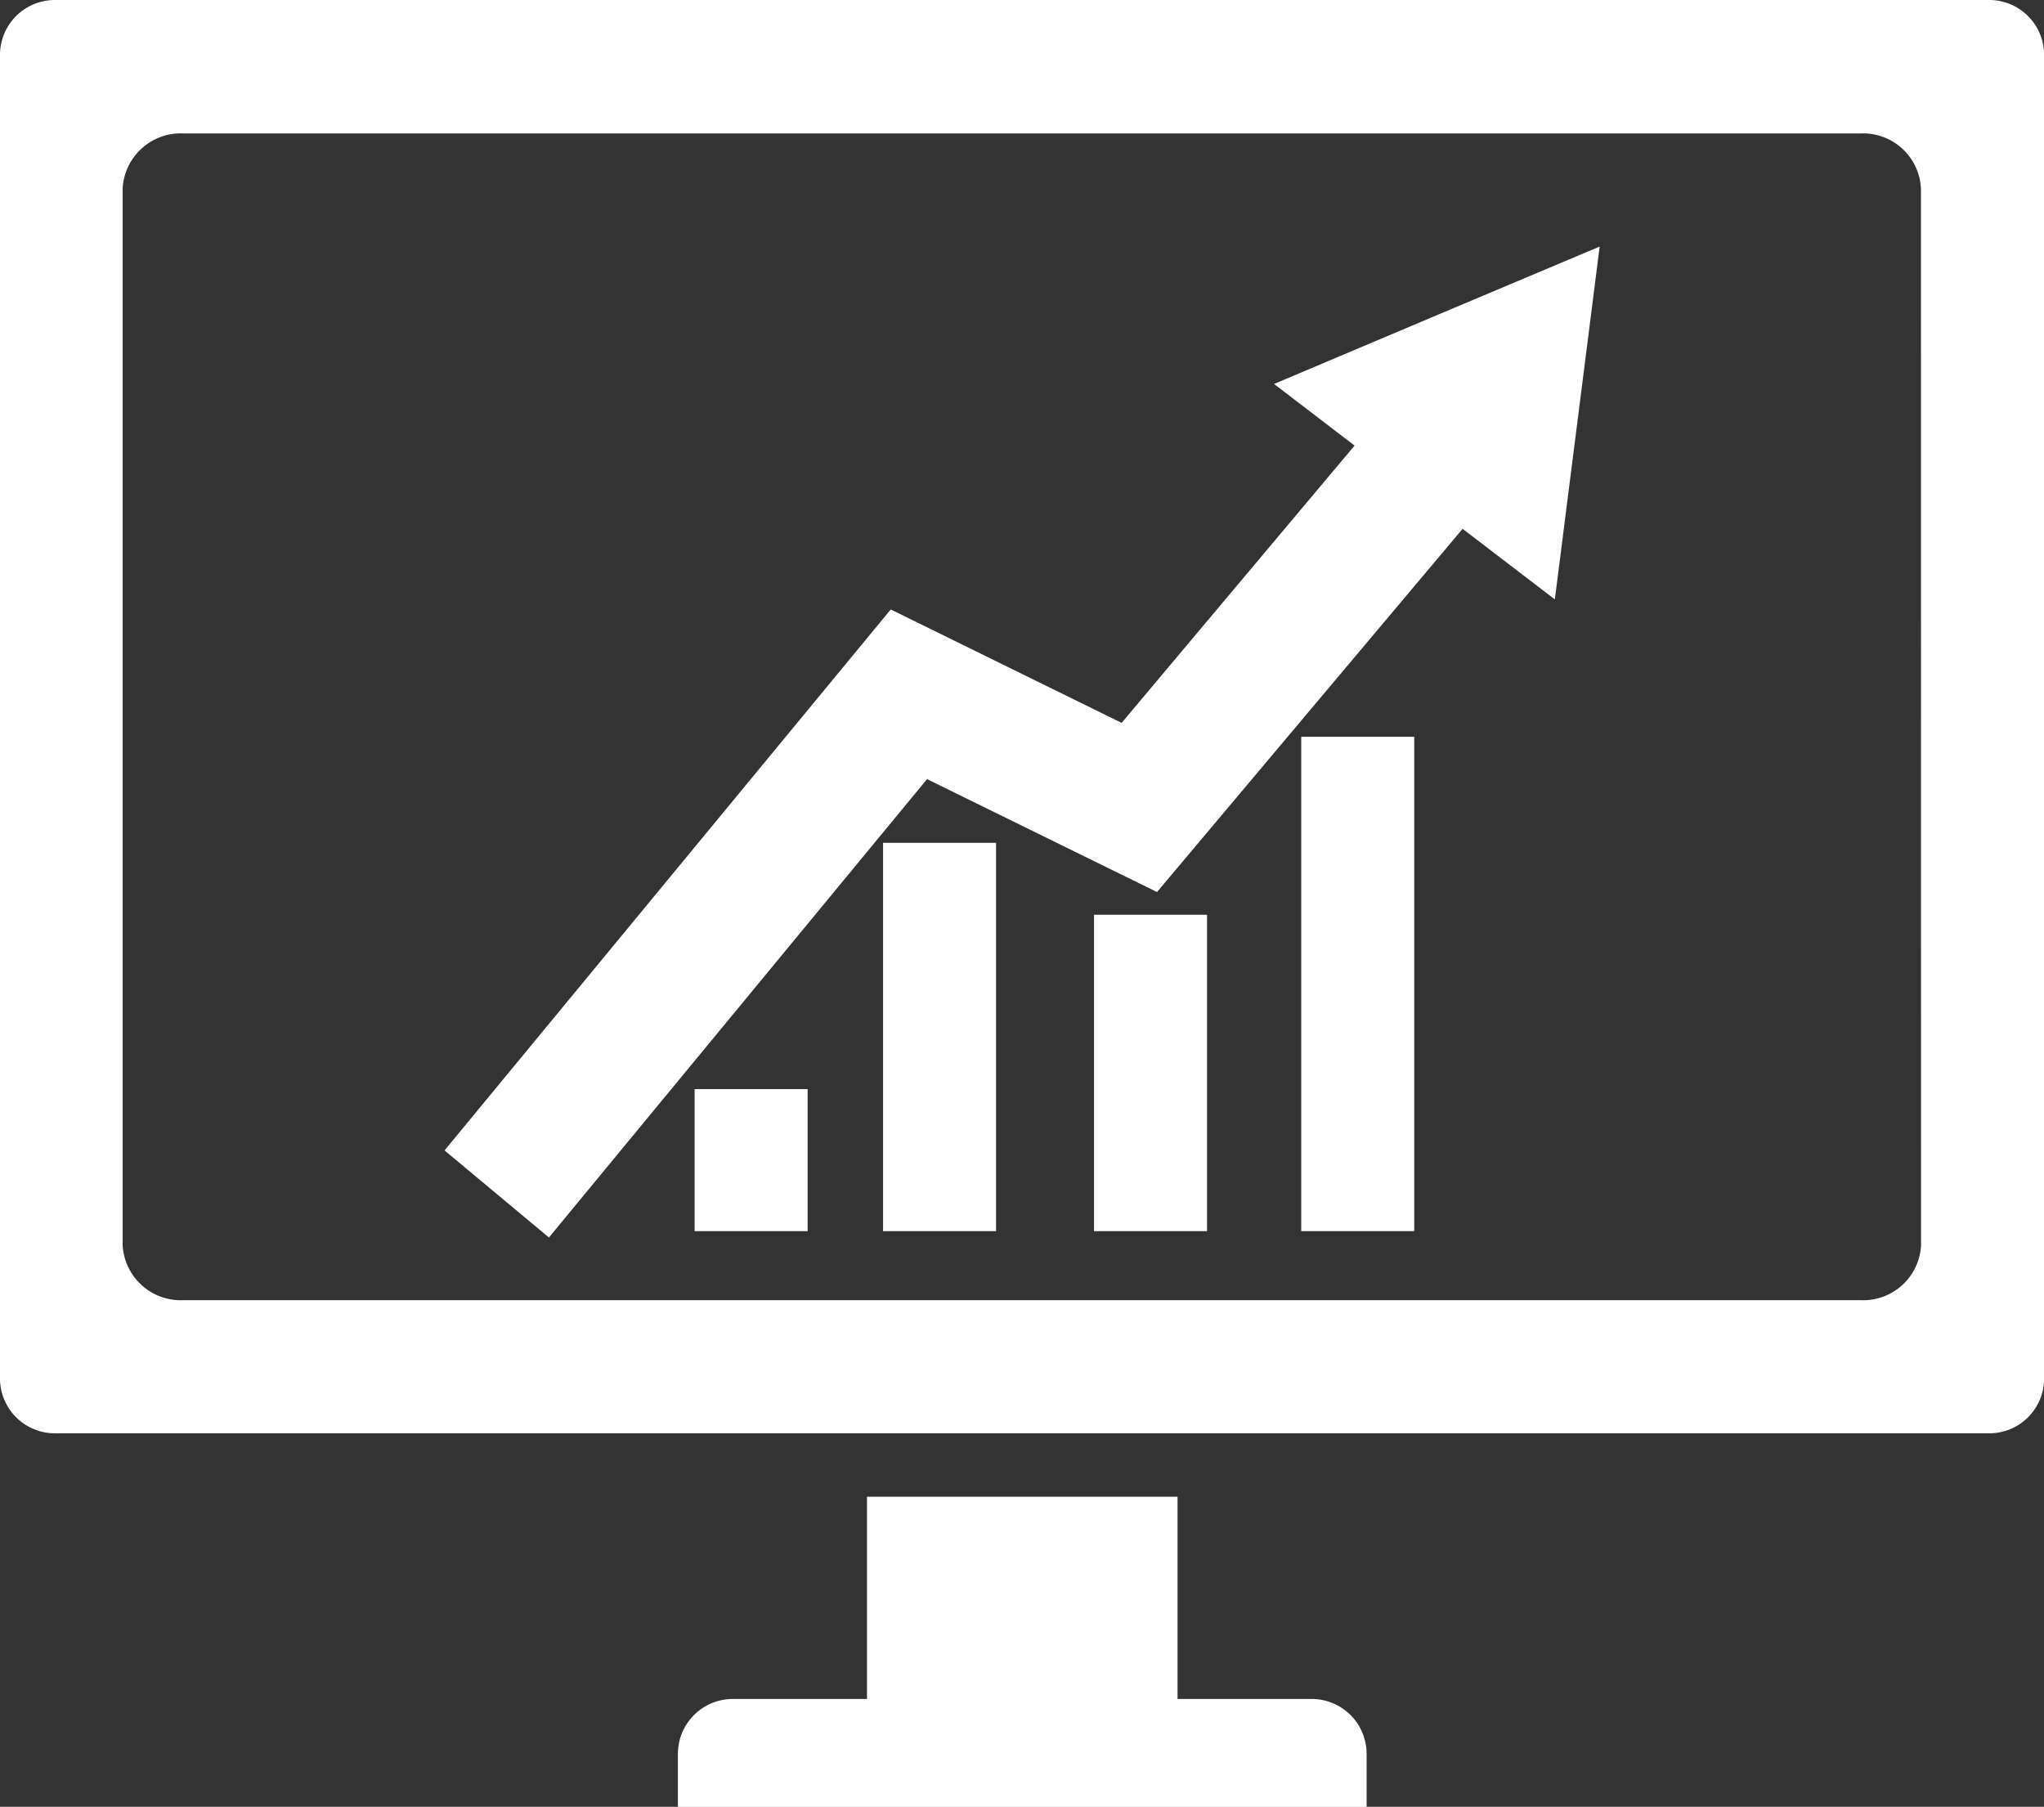 <svg id="グループ_68734" data-name="グループ 68734" xmlns="http://www.w3.org/2000/svg" width="19.698" height="17.411" viewBox="0 0 19.698 17.411">
  <rect x="0" y="0" width="19.698" height="17.411" fill="#333333" stroke="none"/>
  <rect id="長方形_24436" data-name="長方形 24436" width="1.089" height="3.049" transform="translate(10.543 8.815)" fill="#fff"/>
  <rect id="長方形_24437" data-name="長方形 24437" width="1.089" height="1.369" transform="translate(6.694 10.495)" fill="#fff"/>
  <path id="パス_65234" data-name="パス 65234" d="M1945.161,320.814h-1.293v-1.949h-2.993v1.949h-1.294a.529.529,0,0,0-.528.531v.509h6.637v-.509A.529.529,0,0,0,1945.161,320.814Z" transform="translate(-1932.52 -304.442)" fill="#fff"/>
  <rect id="長方形_24438" data-name="長方形 24438" width="1.089" height="3.742" transform="translate(8.51 8.122)" fill="#fff"/>
  <path id="パス_65235" data-name="パス 65235" d="M1936.673,271.273H1918.03a.529.529,0,0,0-.53.533v12.75a.529.529,0,0,0,.53.529h18.643a.528.528,0,0,0,.526-.529v-12.75A.529.529,0,0,0,1936.673,271.273Zm-.66,12a.558.558,0,0,1-.584.529H1919.27a.561.561,0,0,1-.588-.529V273.087a.561.561,0,0,1,.588-.528h16.158a.558.558,0,0,1,.584.528Z" transform="translate(-1917.5 -271.273)" fill="#fff"/>
  <path id="パス_65236" data-name="パス 65236" d="M1939.631,280.442l.776.594-2.245,2.672-2.225-1.093-4.3,5.213,1.006.839,3.644-4.417,2.216,1.088,2.945-3.5.889.68.216-1.7.216-1.7-1.569.661Z" transform="translate(-1927.353 -276.742)" fill="#fff"/>
  <rect id="長方形_24439" data-name="長方形 24439" width="1.089" height="4.764" transform="translate(12.54 7.1)" fill="#fff"/>
</svg>
